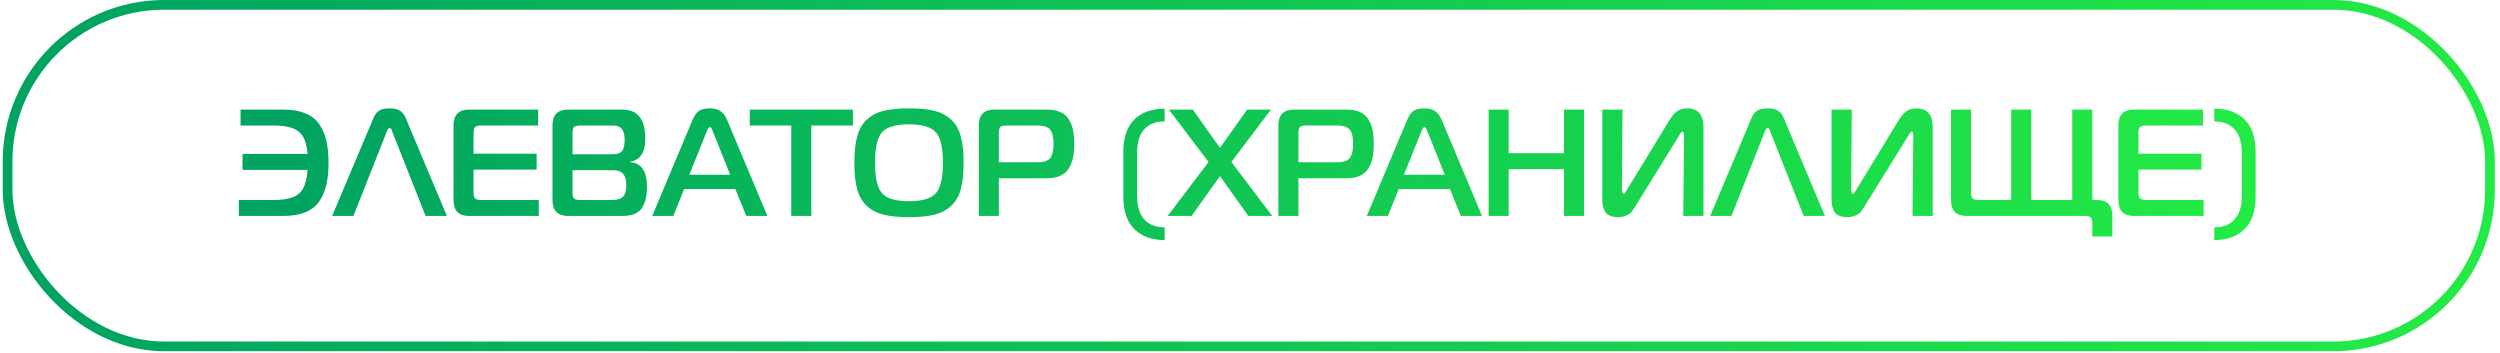 <?xml version="1.0" encoding="UTF-8"?> <svg xmlns="http://www.w3.org/2000/svg" width="248" height="35" viewBox="0 0 248 35" fill="none"> <path d="M28.112 21.421H23.696V19.838H27.178C28.354 19.838 29.183 19.627 29.665 19.205C30.157 18.773 30.439 17.989 30.509 16.854H24.058V15.271H30.509C30.429 14.206 30.142 13.472 29.65 13.07C29.157 12.658 28.334 12.452 27.178 12.452H23.862V10.87H28.112C28.987 10.87 29.725 11 30.328 11.262C30.931 11.513 31.393 11.89 31.715 12.392C32.036 12.884 32.263 13.432 32.393 14.035C32.524 14.638 32.589 15.341 32.589 16.145C32.589 16.949 32.524 17.652 32.393 18.255C32.263 18.858 32.036 19.411 31.715 19.913C31.393 20.406 30.931 20.783 30.328 21.044C29.725 21.295 28.987 21.421 28.112 21.421ZM32.95 21.421L37.034 11.744C37.155 11.432 37.326 11.191 37.547 11.02C37.778 10.839 38.145 10.749 38.647 10.749C39.15 10.749 39.511 10.839 39.732 11.02C39.964 11.191 40.139 11.432 40.26 11.744L44.33 21.421H42.219L38.888 12.995C38.888 12.985 38.883 12.965 38.873 12.935C38.863 12.905 38.853 12.884 38.843 12.874C38.843 12.864 38.838 12.849 38.828 12.829C38.818 12.799 38.808 12.779 38.798 12.769C38.788 12.759 38.773 12.749 38.753 12.739C38.743 12.719 38.728 12.709 38.708 12.709C38.687 12.698 38.667 12.694 38.647 12.694C38.547 12.694 38.461 12.794 38.391 12.995L35.06 21.421H32.95ZM53.444 19.838V21.421H46.525C45.5 21.421 44.988 20.893 44.988 19.838V12.452C44.988 11.397 45.5 10.87 46.525 10.87H53.383V12.452H47.731C47.429 12.452 47.228 12.503 47.128 12.603C47.028 12.704 46.977 12.905 46.977 13.206V15.241H53.233V16.823H46.977V19.084C46.977 19.386 47.028 19.587 47.128 19.687C47.228 19.788 47.429 19.838 47.731 19.838H53.444ZM56.795 16.884V19.084C56.795 19.386 56.846 19.587 56.946 19.687C57.047 19.788 57.248 19.838 57.549 19.838H60.699C61.222 19.838 61.589 19.727 61.8 19.506C62.021 19.285 62.131 18.914 62.131 18.391C62.131 17.869 62.026 17.487 61.815 17.245C61.614 17.004 61.287 16.884 60.835 16.884H56.795ZM56.795 13.206V15.301H60.805C61.247 15.301 61.548 15.196 61.709 14.985C61.88 14.764 61.965 14.387 61.965 13.854C61.965 13.382 61.875 13.03 61.694 12.799C61.523 12.568 61.222 12.452 60.79 12.452H57.549C57.248 12.452 57.047 12.503 56.946 12.603C56.846 12.704 56.795 12.905 56.795 13.206ZM62.523 16.085C63.628 16.175 64.181 16.989 64.181 18.527C64.181 19.441 64.005 20.155 63.654 20.667C63.312 21.169 62.674 21.421 61.739 21.421H56.343C55.318 21.421 54.806 20.893 54.806 19.838V12.452C54.806 11.397 55.318 10.87 56.343 10.87H61.739C63.257 10.87 64.015 11.834 64.015 13.764C64.015 15.13 63.518 15.884 62.523 16.025V16.085ZM64.7 21.421L68.679 11.94C68.87 11.488 69.086 11.176 69.327 11.005C69.578 10.835 69.94 10.749 70.412 10.749C70.865 10.749 71.216 10.839 71.468 11.02C71.729 11.191 71.955 11.498 72.146 11.94L76.125 21.421H74.03L72.945 18.753H67.865L66.795 21.421H64.7ZM70.111 13.04L68.378 17.336H72.432L70.714 13.04C70.603 12.749 70.503 12.603 70.412 12.603C70.322 12.603 70.222 12.749 70.111 13.04ZM80.481 21.421H78.491V12.452H74.376V10.87H84.611V12.452H80.481V21.421ZM90.164 10.749C91.189 10.749 92.028 10.829 92.681 10.99C93.335 11.151 93.887 11.437 94.339 11.849C94.792 12.261 95.113 12.814 95.304 13.507C95.495 14.191 95.591 15.07 95.591 16.145C95.591 17.22 95.495 18.105 95.304 18.798C95.113 19.481 94.792 20.029 94.339 20.441C93.887 20.853 93.335 21.139 92.681 21.3C92.028 21.461 91.189 21.541 90.164 21.541C89.149 21.541 88.315 21.461 87.662 21.3C87.009 21.139 86.456 20.853 86.004 20.441C85.552 20.029 85.23 19.481 85.039 18.798C84.849 18.105 84.753 17.22 84.753 16.145C84.753 15.07 84.849 14.191 85.039 13.507C85.23 12.814 85.552 12.261 86.004 11.849C86.456 11.437 87.009 11.151 87.662 10.99C88.315 10.829 89.149 10.749 90.164 10.749ZM87.496 13.116C87.034 13.638 86.803 14.648 86.803 16.145C86.803 17.642 87.034 18.652 87.496 19.175C87.969 19.697 88.858 19.959 90.164 19.959C91.471 19.959 92.36 19.697 92.832 19.175C93.304 18.652 93.541 17.642 93.541 16.145C93.541 14.648 93.304 13.638 92.832 13.116C92.36 12.593 91.471 12.332 90.164 12.332C88.858 12.332 87.969 12.593 87.496 13.116ZM97.095 21.421V12.452C97.095 11.397 97.608 10.87 98.633 10.87H103.878C104.421 10.87 104.873 10.96 105.235 11.141C105.606 11.312 105.883 11.568 106.064 11.91C106.254 12.241 106.385 12.593 106.455 12.965C106.526 13.327 106.561 13.759 106.561 14.261C106.561 14.764 106.526 15.201 106.455 15.572C106.385 15.944 106.254 16.301 106.064 16.643C105.883 16.974 105.606 17.23 105.235 17.411C104.873 17.592 104.421 17.683 103.878 17.683H99.085V21.421H97.095ZM99.085 16.1H102.898C103.541 16.1 103.968 15.959 104.179 15.678C104.401 15.386 104.511 14.914 104.511 14.261C104.511 13.608 104.401 13.146 104.179 12.874C103.968 12.593 103.541 12.452 102.898 12.452H99.838C99.537 12.452 99.336 12.503 99.236 12.603C99.135 12.704 99.085 12.905 99.085 13.206V16.1ZM112.804 15.105V19.491C112.804 20.476 113.035 21.23 113.497 21.752C113.969 22.285 114.648 22.551 115.532 22.551V23.817C114.266 23.817 113.266 23.456 112.532 22.732C111.799 22.019 111.432 20.933 111.432 19.476V15.105C111.432 13.648 111.799 12.563 112.532 11.849C113.266 11.136 114.266 10.779 115.532 10.779V12.045C114.648 12.045 113.969 12.312 113.497 12.844C113.035 13.367 112.804 14.12 112.804 15.105ZM126.205 21.421H123.838L121.02 17.472L118.201 21.421H115.834L119.889 16.07L115.955 10.87H118.321L121.02 14.668L123.718 10.87H126.084L122.15 16.07L126.205 21.421ZM126.814 21.421V12.452C126.814 11.397 127.327 10.87 128.352 10.87H133.597C134.14 10.87 134.592 10.96 134.953 11.141C135.325 11.312 135.602 11.568 135.782 11.91C135.973 12.241 136.104 12.593 136.174 12.965C136.245 13.327 136.28 13.759 136.28 14.261C136.28 14.764 136.245 15.201 136.174 15.572C136.104 15.944 135.973 16.301 135.782 16.643C135.602 16.974 135.325 17.23 134.953 17.411C134.592 17.592 134.14 17.683 133.597 17.683H128.804V21.421H126.814ZM128.804 16.1H132.617C133.26 16.1 133.687 15.959 133.898 15.678C134.119 15.386 134.23 14.914 134.23 14.261C134.23 13.608 134.119 13.146 133.898 12.874C133.687 12.593 133.26 12.452 132.617 12.452H129.557C129.256 12.452 129.055 12.503 128.954 12.603C128.854 12.704 128.804 12.905 128.804 13.206V16.1ZM135.59 21.421L139.569 11.94C139.76 11.488 139.976 11.176 140.217 11.005C140.468 10.835 140.83 10.749 141.302 10.749C141.754 10.749 142.106 10.839 142.357 11.02C142.619 11.191 142.845 11.498 143.036 11.94L147.015 21.421H144.92L143.834 18.753H138.755L137.685 21.421H135.59ZM141.001 13.04L139.267 17.336H143.322L141.604 13.04C141.493 12.749 141.393 12.603 141.302 12.603C141.212 12.603 141.111 12.749 141.001 13.04ZM157.138 10.87V21.421H155.148V16.778H149.661V21.421H147.672V10.87H149.661V15.196H155.148V10.87H157.138ZM168.986 21.421H166.981L167.056 13.402C167.056 13.171 167.006 13.055 166.906 13.055C166.885 13.055 166.86 13.065 166.83 13.085C166.81 13.095 166.785 13.121 166.755 13.161C166.735 13.191 166.715 13.221 166.695 13.251C166.674 13.281 166.644 13.327 166.604 13.387C166.564 13.447 166.534 13.497 166.514 13.538L162.173 20.547C162.032 20.758 161.921 20.918 161.841 21.029C161.761 21.129 161.6 21.24 161.359 21.36C161.118 21.481 160.831 21.541 160.5 21.541C160.148 21.541 159.856 21.481 159.625 21.36C159.394 21.24 159.233 21.069 159.143 20.848C159.063 20.627 159.007 20.441 158.977 20.29C158.957 20.14 158.947 19.954 158.947 19.733V10.87H160.952L160.891 18.738C160.891 19.059 160.952 19.22 161.072 19.22C161.092 19.22 161.113 19.215 161.133 19.205C161.153 19.195 161.173 19.18 161.193 19.16C161.213 19.13 161.228 19.105 161.238 19.084C161.258 19.054 161.278 19.019 161.298 18.979C161.319 18.939 161.339 18.909 161.359 18.889L165.609 11.925C165.881 11.483 166.147 11.176 166.408 11.005C166.679 10.835 167.001 10.749 167.373 10.749C168.448 10.749 168.986 11.382 168.986 12.648V21.421ZM169.651 21.421L173.736 11.744C173.856 11.432 174.027 11.191 174.248 11.02C174.479 10.839 174.846 10.749 175.348 10.749C175.851 10.749 176.213 10.839 176.434 11.02C176.665 11.191 176.841 11.432 176.961 11.744L181.031 21.421H178.921L175.59 12.995C175.59 12.985 175.585 12.965 175.574 12.935C175.564 12.905 175.554 12.884 175.544 12.874C175.544 12.864 175.539 12.849 175.529 12.829C175.519 12.799 175.509 12.779 175.499 12.769C175.489 12.759 175.474 12.749 175.454 12.739C175.444 12.719 175.429 12.709 175.409 12.709C175.389 12.698 175.368 12.694 175.348 12.694C175.248 12.694 175.162 12.794 175.092 12.995L171.761 21.421H169.651ZM191.727 21.421H189.723L189.798 13.402C189.798 13.171 189.748 13.055 189.647 13.055C189.627 13.055 189.602 13.065 189.572 13.085C189.552 13.095 189.527 13.121 189.497 13.161C189.477 13.191 189.456 13.221 189.436 13.251C189.416 13.281 189.386 13.327 189.346 13.387C189.306 13.447 189.276 13.497 189.255 13.538L184.914 20.547C184.774 20.758 184.663 20.918 184.583 21.029C184.502 21.129 184.342 21.24 184.101 21.36C183.859 21.481 183.573 21.541 183.241 21.541C182.89 21.541 182.598 21.481 182.367 21.36C182.136 21.24 181.975 21.069 181.885 20.848C181.804 20.627 181.749 20.441 181.719 20.29C181.699 20.14 181.689 19.954 181.689 19.733V10.87H183.694L183.633 18.738C183.633 19.059 183.694 19.22 183.814 19.22C183.834 19.22 183.854 19.215 183.874 19.205C183.895 19.195 183.915 19.18 183.935 19.16C183.955 19.13 183.97 19.105 183.98 19.084C184 19.054 184.02 19.019 184.04 18.979C184.06 18.939 184.08 18.909 184.101 18.889L188.351 11.925C188.622 11.483 188.889 11.176 189.15 11.005C189.421 10.835 189.743 10.749 190.115 10.749C191.19 10.749 191.727 11.382 191.727 12.648V21.421ZM206.802 21.421H195.076C194.051 21.421 193.538 20.893 193.538 19.838V10.87H195.528V19.084C195.528 19.386 195.578 19.587 195.679 19.687C195.779 19.788 195.98 19.838 196.281 19.838H199.507V10.87H201.497V19.838H205.566V10.87H207.556V19.838H208.008C209.033 19.838 209.546 20.366 209.546 21.421V23.456H207.556V22.174C207.556 21.873 207.506 21.672 207.405 21.571C207.305 21.471 207.104 21.421 206.802 21.421ZM218.598 19.838V21.421H211.679C210.654 21.421 210.142 20.893 210.142 19.838V12.452C210.142 11.397 210.654 10.87 211.679 10.87H218.538V12.452H212.885C212.584 12.452 212.383 12.503 212.282 12.603C212.182 12.704 212.132 12.905 212.132 13.206V15.241H218.387V16.823H212.132V19.084C212.132 19.386 212.182 19.587 212.282 19.687C212.383 19.788 212.584 19.838 212.885 19.838H218.598ZM222.387 19.491V15.105C222.387 14.12 222.151 13.367 221.678 12.844C221.216 12.312 220.543 12.045 219.658 12.045V10.779C220.925 10.779 221.924 11.136 222.658 11.849C223.392 12.563 223.758 13.648 223.758 15.105V19.476C223.758 20.933 223.392 22.019 222.658 22.732C221.924 23.456 220.925 23.817 219.658 23.817V22.551C220.543 22.551 221.216 22.285 221.678 21.752C222.151 21.23 222.387 20.476 222.387 19.491Z" fill="url(#paint0_linear_20_3310)"></path> <rect x="0.751" y="0.482" width="246.255" height="33.878" rx="15.533" stroke="url(#paint1_linear_20_3310)" stroke-width="0.963"></rect> <defs> <linearGradient id="paint0_linear_20_3310" x1="29.266" y1="24.64" x2="224.878" y2="24.64" gradientUnits="userSpaceOnUse"> <stop stop-color="#00A460"></stop> <stop offset="1" stop-color="#23EB45"></stop> </linearGradient> <linearGradient id="paint1_linear_20_3310" x1="8.086" y1="33.14" x2="247.488" y2="33.14" gradientUnits="userSpaceOnUse"> <stop stop-color="#00A460"></stop> <stop offset="1" stop-color="#23EB45"></stop> </linearGradient> </defs> </svg> 